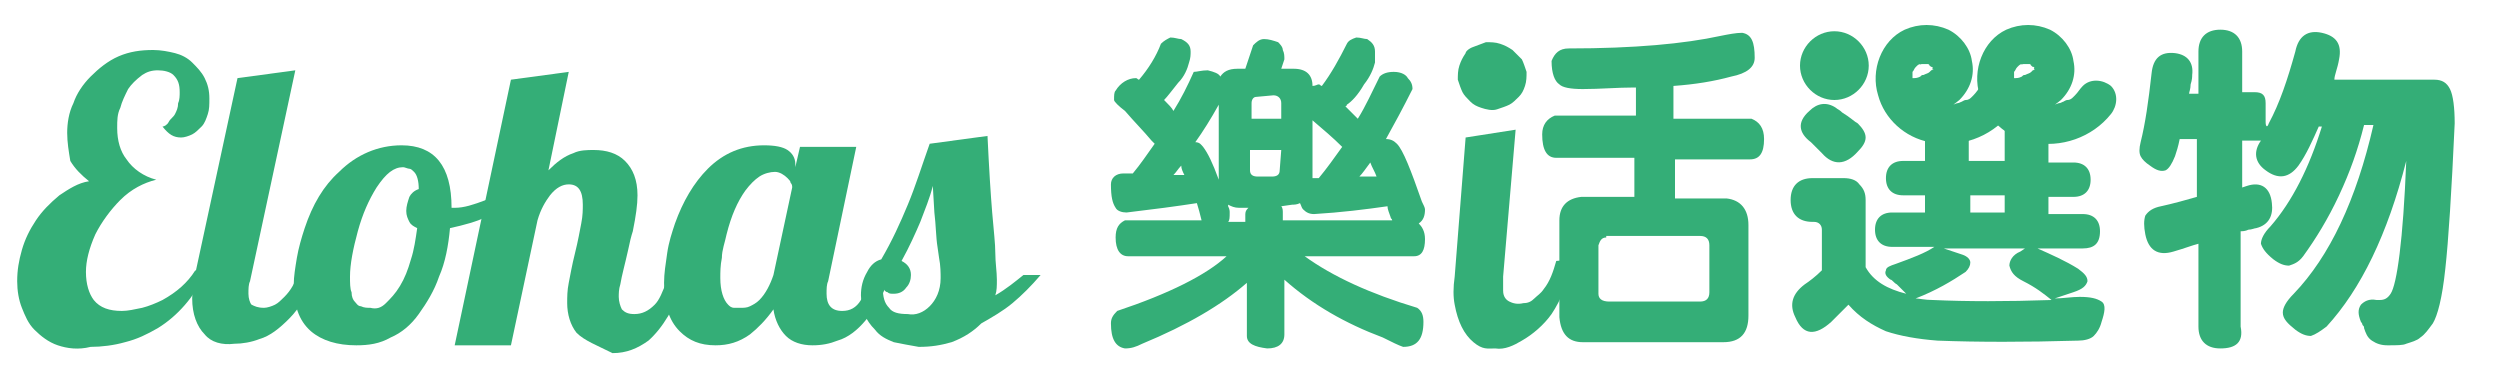 <svg version="1.1" id="圖層_2_00000023965057439011402360000010083587380830626708_" xmlns="http://www.w3.org/2000/svg" x="0" y="0" viewBox="0 0 160 25" style="enable-background:new 0 0 160 25" xml:space="preserve"><style>.st0{fill:#34ae77}</style><path class="st0" d="M142.1 22.3c-.9 0-1.4-.5-1.4-1.4v-5.3c-.4.1-.9.3-1.6.5-1 .3-1.6-.1-1.8-1.1-.1-.5-.1-.9 0-1.2.2-.3.5-.5 1-.6.9-.2 1.6-.4 2.3-.6V8.9h-1.1c-.1.5-.2.8-.3 1.1-.2.5-.4.8-.6.9-.3.1-.6 0-1-.3-.3-.2-.5-.4-.6-.6-.1-.2-.1-.5 0-.9.3-1.2.5-2.6.7-4.4.1-1 .6-1.4 1.5-1.3.8.1 1.2.6 1.1 1.4 0 .1 0 .3-.1.6 0 .3-.1.5-.1.6h.6V3.3c0-.9.5-1.4 1.4-1.4s1.4.5 1.4 1.4v2.6h.8c.5 0 .7.2.7.7v1.2c0 .3.1.4.2.1.7-1.3 1.2-2.8 1.7-4.6.2-1 .8-1.4 1.7-1.2s1.3.7 1.1 1.7c-.1.6-.3 1-.3 1.3h6.4c.5 0 .8.2 1 .6s.3 1.2.3 2.2c-.2 4.4-.4 7.5-.6 9.3-.2 1.9-.5 3-.8 3.5-.3.4-.5.7-.8.9-.2.2-.6.3-.9.4-.2.1-.6.1-1.2.1-.4 0-.7-.1-1-.3-.3-.2-.4-.5-.5-.8 0-.1 0-.1-.1-.2 0-.1-.1-.2-.1-.2-.2-.5-.2-.8 0-1.1.2-.2.5-.4 1-.3h.2c.3 0 .5-.1.7-.4.4-.6.8-3.4 1-8.5-1.2 4.7-2.9 8.2-5.1 10.6-.4.3-.7.5-1 .6-.3 0-.6-.1-1-.4-.5-.4-.8-.7-.8-1.1 0-.3.2-.7.7-1.2 2.3-2.4 4-6 5.1-10.8h-.6c-.4 1.6-.9 3-1.6 4.5-.7 1.5-1.5 2.8-2.3 3.9-.3.4-.6.5-.9.6-.3 0-.6-.1-1-.4-.5-.4-.7-.7-.8-1 0-.3.2-.7.6-1.1 1.4-1.6 2.5-3.8 3.3-6.4h-.2c-.4.9-.8 1.8-1.3 2.5-.6.8-1.3.9-2.1.3-.7-.5-.8-1.2-.3-1.9h-1.2v3l.3-.1c.9-.3 1.5.1 1.6 1.1.1.8-.2 1.4-1 1.6-.1 0-.3.1-.5.1-.2.1-.4.1-.5.1v6.1c.2 1-.3 1.4-1.3 1.4zM3.7 22.1c-.6-.2-1.1-.6-1.5-1s-.6-.9-.8-1.4-.3-1.1-.3-1.7c0-.7.1-1.3.3-2 .2-.7.5-1.3.9-1.9.4-.6.9-1.1 1.5-1.6.6-.4 1.2-.8 1.9-.9-.5-.4-.9-.8-1.2-1.3-.1-.6-.2-1.2-.2-1.8s.1-1.3.4-1.9c.2-.6.6-1.2 1.1-1.7s1.1-1 1.8-1.3 1.4-.4 2.2-.4c.5 0 1 .1 1.4.2.4.1.8.3 1.1.6s.6.6.8 1 .3.8.3 1.3c0 .4 0 .7-.1 1s-.2.6-.4.8c-.2.2-.4.4-.6.5-.2.1-.5.2-.7.2-.5 0-.8-.2-1.2-.7.1 0 .3-.1.4-.3.1-.2.3-.3.4-.5.1-.2.2-.4.2-.7.1-.2.1-.5.1-.7 0-.5-.1-.8-.4-1.1-.2-.2-.6-.3-1-.3s-.7.1-1 .3c-.4.3-.7.6-.9.9-.2.4-.4.8-.5 1.2-.2.4-.2.8-.2 1.3 0 .8.2 1.5.6 2 .4.6 1.1 1.1 1.9 1.3-.8.2-1.6.6-2.3 1.3-.6.6-1.2 1.4-1.6 2.2-.4.9-.6 1.7-.6 2.4 0 .8.2 1.4.5 1.8.4.5 1 .7 1.8.7.4 0 .8-.1 1.3-.2.4-.1.9-.3 1.3-.5.9-.5 1.6-1.1 2.1-1.9l.6.3c-.7 1.4-1.7 2.6-3 3.4-.7.4-1.3.7-2.1.9-.7.2-1.5.3-2.2.3-.8.2-1.5.1-2.1-.1z"/><path class="st0" d="M13.1 21.4c-.5-.5-.8-1.3-.8-2.3 0-.5.1-1 .2-1.6L15.2 5l3.7-.5L16 18c-.1.2-.1.5-.1.8s.1.6.2.7c.2.1.4.2.8.2.2 0 .5-.1.7-.2s.4-.3.6-.5c.4-.4.7-.9.9-1.6h1.1c-.4 1.3-1 2.3-1.7 3-.6.6-1.2 1.1-1.9 1.3-.5.2-1.1.3-1.6.3-.8.1-1.5-.1-1.9-.6z"/><path class="st0" d="M19.9 21.2c-.8-.7-1.1-1.7-1.1-3 0-.5.1-1.1.2-1.7.1-.6.3-1.3.5-1.9.5-1.5 1.2-2.7 2.2-3.6 1.1-1.1 2.5-1.7 4-1.7 2.1 0 3.2 1.3 3.2 4h.2c.6 0 1.2-.2 2-.5.7-.3 1.3-.6 1.9-1l.2.7c-.5.5-1.1.9-1.9 1.3-.8.4-1.6.6-2.5.8-.1 1.1-.3 2.2-.7 3.1-.3.9-.8 1.7-1.3 2.4s-1.1 1.2-1.8 1.5c-.7.4-1.4.5-2.2.5-1.2 0-2.2-.3-2.9-.9zm4.8-1.8c.3-.3.6-.6.9-1.1s.5-1 .7-1.7c.2-.6.3-1.3.4-2-.2-.1-.4-.2-.5-.4s-.2-.4-.2-.7.1-.6.2-.9c.1-.2.3-.4.6-.5 0-.5-.1-.9-.3-1.1-.1-.1-.2-.2-.3-.2-.1 0-.3-.1-.4-.1-.6 0-1.1.4-1.7 1.3-.5.8-.9 1.7-1.2 2.8-.3 1.1-.5 2.1-.5 2.9 0 .4 0 .8.1 1 0 .3.1.5.2.6s.2.3.4.3c.2.1.4.1.6.1.4.1.7 0 1-.3z"/><path class="st0" d="M36.9 21.3c-.4-.5-.6-1.2-.6-1.9 0-.4 0-.8.1-1.3s.2-1.1.4-1.9c.2-.8.3-1.4.4-1.9.1-.5.1-.9.1-1.2 0-.9-.3-1.3-.9-1.3-.4 0-.8.2-1.2.7-.3.4-.6.9-.8 1.6l-1.7 8h-3.6l3.6-17 3.7-.5-1.3 6.3c.5-.5 1-.9 1.6-1.1.4-.2.9-.2 1.3-.2.8 0 1.5.2 2 .7s.8 1.2.8 2.2c0 .6-.1 1.3-.3 2.3-.1.3-.2.7-.3 1.2-.2.9-.4 1.6-.5 2.2-.1.3-.1.6-.1.8 0 .3.1.6.2.8.2.2.4.3.8.3.5 0 .9-.2 1.3-.6.3-.3.5-.8.8-1.6h1.1c-.6 1.8-1.4 3.1-2.3 3.9-.7.5-1.4.8-2.3.8-1-.5-1.8-.8-2.3-1.3z"/><path class="st0" d="M43.5 21.2c-.7-.7-1-1.7-1-3.1 0-.6.1-1.2.2-1.9s.3-1.3.5-1.9c.5-1.4 1.2-2.6 2.1-3.5 1-1 2.2-1.5 3.6-1.5.7 0 1.2.1 1.5.3s.5.5.5.9v.2l.3-1.3h3.6L53 18c-.1.2-.1.5-.1.8 0 .7.3 1.1 1 1.1.5 0 .9-.2 1.2-.7.3-.4.6-.9.8-1.7H57c-.4 1.3-1 2.3-1.6 3-.5.6-1.1 1.1-1.8 1.3-.5.2-1 .3-1.6.3-.7 0-1.3-.2-1.7-.6s-.7-1-.8-1.7c-.5.7-1 1.2-1.5 1.6-.7.5-1.4.7-2.2.7-1 0-1.7-.3-2.3-.9zm4.5-1.6c.2-.1.4-.2.6-.4.4-.4.7-1 .9-1.6l1.2-5.6c0-.1 0-.2-.1-.3 0-.1-.1-.2-.2-.3-.2-.2-.5-.4-.8-.4s-.7.1-1 .3-.6.5-.9.9c-.5.7-.9 1.6-1.2 2.8-.1.5-.3 1-.3 1.5-.1.5-.1.9-.1 1.3 0 .8.2 1.4.5 1.7.1.1.2.2.4.2h.4c.2 0 .4 0 .6-.1z"/><path class="st0" d="M57.2 21.9c-.5-.2-.9-.4-1.2-.8-.3-.3-.5-.6-.7-1-.1-.4-.2-.8-.2-1.2 0-.5.1-1 .4-1.5.2-.4.5-.7.9-.8.7-1.2 1.2-2.3 1.7-3.5s.9-2.5 1.4-3.9l3.7-.5c.1 2.1.2 3.7.3 4.9s.2 2 .2 2.6c0 .6.1 1.2.1 1.7 0 .4 0 .7-.1 1 .7-.4 1.3-.9 1.8-1.3h1.1c-.6.7-1.2 1.3-1.8 1.8-.6.5-1.3.9-2 1.3-.5.5-1.1.9-1.9 1.2-.7.2-1.3.3-2.1.3-.6-.1-1.1-.2-1.6-.3zm2.3-2.3c.4-.4.7-1 .7-1.8 0-.3 0-.8-.1-1.3l-.1-.7c-.1-.6-.1-1.4-.2-2.2l-.1-1.7c-.2.8-.5 1.5-.8 2.3-.3.7-.7 1.6-1.2 2.5.4.2.6.5.6.9 0 .3-.1.6-.3.8-.2.3-.5.4-.8.4-.2 0-.3 0-.4-.1-.1 0-.2-.1-.3-.3 0 .6.1 1 .4 1.3.2.3.6.4 1.2.4.5.1 1-.1 1.4-.5zM94.3 21.9c-.6-.5-1-1.3-1.2-2.4-.1-.5-.1-1.1 0-1.8l.7-8.9 3.2-.5-.8 9.4v.9c0 .4.2.6.4.7.2.1.5.2.9.1.3 0 .5-.1.7-.3.2-.2.4-.3.6-.6.4-.5.6-1.1.8-1.8l1.1-.1c-.3 1.4-.8 2.6-1.4 3.5-.5.7-1.2 1.3-1.9 1.7-.5.3-1.1.6-1.7.5-.5 0-.8.1-1.4-.4zM94.8 6.9c-.3-.1-.5-.2-.7-.4-.2-.2-.4-.4-.5-.6s-.2-.5-.3-.8c0-.3 0-.6.1-.9.1-.3.2-.5.4-.8 0-.1.2-.3.5-.4s.5-.2.8-.3c.3 0 .6 0 .9.1s.5.2.8.4l.6.6c.1.2.2.5.3.8 0 .3 0 .6-.1.9s-.2.5-.4.7c-.2.2-.4.4-.6.5s-.5.2-.8.3-.7 0-1-.1z"/><path class="st0" d="M104.6 5.6c-1.1 0-2.2.1-3.3.1-.8 0-1.3-.1-1.5-.3-.3-.2-.5-.7-.5-1.5.2-.5.5-.8 1.1-.8 4.2 0 7.4-.3 9.7-.8.5-.1 1-.2 1.4-.2.6.1.8.6.8 1.6 0 .6-.5 1-1.5 1.2-1.1.3-2.3.5-3.7.6v2.1h5c.5.2.8.6.8 1.3 0 .9-.3 1.3-.9 1.3h-4.8v2.5h3.3c.9.1 1.4.7 1.4 1.7v5.8c0 1.1-.5 1.7-1.6 1.7h-9c-.9 0-1.4-.5-1.5-1.6v-6.2c0-.9.5-1.4 1.4-1.5h3.4v-2.5h-5c-.6 0-.9-.5-.9-1.5 0-.6.3-1 .8-1.2h5.2V5.6h-.1zm-1.8 9.6c-.3 0-.4.2-.5.5v3.1c0 .3.2.5.7.5h5.8c.4 0 .6-.2.6-.6v-3c0-.4-.2-.6-.6-.6h-6v.1zM77.3 4.5c.4.1.7.2.8.4.2-.3.5-.5 1.1-.5h.5l.5-1.5c.2-.2.4-.4.7-.4.3 0 .6.1.9.2.1.1.3.3.3.5.1.2.1.4.1.6l-.2.6h.8c.8 0 1.2.4 1.2 1.1.2 0 .3-.1.4-.1s.1.1.2.1c.6-.8 1.1-1.7 1.6-2.7.1-.2.3-.3.6-.4.3 0 .5.1.7.1.3.2.5.4.5.8V4c-.1.4-.3.9-.7 1.4-.4.7-.8 1.1-1.1 1.3 0 0 0 .1-.1.1l.8.8c.5-.8.9-1.7 1.4-2.7.2-.2.5-.3.9-.3.5 0 .8.2.9.4.2.2.3.4.3.7-.6 1.2-1.2 2.3-1.7 3.2.3 0 .5.1.7.3.4.4.9 1.7 1.6 3.7.1.2.2.4.2.5 0 .4-.1.7-.4.9.2.2.4.5.4 1 0 .7-.2 1.1-.7 1.1h-7c1.8 1.3 4.2 2.4 7.2 3.3.3.2.4.5.4.9 0 1.1-.4 1.6-1.3 1.6-.3-.1-.7-.3-1.3-.6-2.4-.9-4.5-2.1-6.3-3.7v3.5c0 .6-.4.9-1.1.9-.8-.1-1.3-.3-1.3-.8v-3.4c-1.6 1.4-3.8 2.7-6.7 3.9-.4.2-.7.3-1.1.3-.6-.1-.9-.6-.9-1.6 0-.3.1-.5.4-.8 3.3-1.1 5.7-2.3 7-3.5h-6.3c-.5 0-.8-.4-.8-1.2 0-.6.2-.9.6-1.1h4.9c-.1-.4-.2-.8-.3-1.1-1.3.2-2.8.4-4.5.6-.3 0-.6-.1-.7-.3-.2-.3-.3-.7-.3-1.5 0-.4.3-.7.8-.7h.6c.5-.6.9-1.2 1.4-1.9l-.2-.2c-.5-.6-1.1-1.2-1.7-1.9-.4-.3-.7-.6-.7-.7 0-.3 0-.5.1-.6.3-.5.8-.8 1.3-.8.1 0 .1.1.2.1.6-.7 1.1-1.5 1.4-2.3.2-.2.4-.3.6-.4.3 0 .5.1.7.1.4.2.6.4.6.8 0 .2 0 .4-.1.7-.1.4-.3.9-.7 1.3-.4.5-.7.9-.9 1.1.3.3.5.5.6.7.5-.8.9-1.6 1.3-2.5.2 0 .5-.1.9-.1zm-1.5 6.7c-.1-.2-.2-.4-.2-.6-.2.2-.3.4-.5.6h.7zm2.2.3V6.7c-.5.9-1 1.7-1.5 2.4.3 0 .4.2.5.3.3.4.6 1 1 2.1zm.6 2.7h1.1v-.5c0-.2.1-.3.2-.4h-.6c-.3 0-.5-.1-.7-.2v.1c.1.2.1.3.1.4 0 .3 0 .5-.1.6zm1.8-8c-.2 0-.3.2-.3.4v1H82v-1c0-.3-.2-.5-.5-.5l-1.1.1zM82 9.6h-2v1.3c0 .3.2.4.5.4h.9c.3 0 .5-.1.5-.4l.1-1.3zm0 3.6c.1.1.1.3.1.4v.5h7c0-.1-.1-.1-.1-.2-.1-.3-.2-.5-.2-.7-1.4.2-3 .4-4.7.5-.3 0-.5-.1-.7-.3-.1-.1-.1-.2-.2-.4-.2.1-.4.1-.5.1l-.7.1zm2-5.5v3.7h.4c.5-.6 1-1.3 1.5-2-.6-.6-1.2-1.1-1.9-1.7zm4.1 3.6c-.1-.3-.3-.6-.4-.9-.3.4-.5.7-.7.9h1.1zM129.6 7.5c.8-.2 1.6-.5 2.3-1.1.7-.7 1-1.6.8-2.5-.1-.8-.7-1.6-1.5-2-.9-.4-1.9-.4-2.8 0-1.5.7-2.2 2.6-1.7 4.2.4 1.5 1.7 2.7 3.3 3 1.9.4 3.9-.3 5.1-1.8.4-.5.5-1.3 0-1.8-.5-.4-1.3-.5-1.8 0-.2.2-.3.4-.5.6l-.1.1c.2-.2 0 0 0 0-.1.1-.2.2-.4.2-.1 0-.4.2-.2.1-.1 0-.2.1-.3.1s-.2.1-.4.1c-.1 0-.2 0 0 0h-.8c-.2 0 .2 0 0 0-.1 0-.2 0-.4-.1-.1 0-.1 0-.2-.1.1 0 .1 0 0 0s-.2-.1-.3-.2l-.2-.1.1.1c-.1-.1-.2-.1-.2-.2l-.1-.1c-.2-.2.1.1 0 0s-.1-.2-.2-.3l-.1-.2s.1.2 0 .1c0-.1-.1-.2-.1-.3v-.2c0 .1 0 .2 0 0v-.3s-.1.2 0 .1v-.3c0-.2-.1.2 0 0 .1-.1.1-.2.2-.3.1-.1-.1.1 0 0l.1-.1c.1-.2 0 0 0 0s.1-.1.2-.1c0 0 .2-.1 0 0-.1.1 0 0 .1 0h.1c.3-.1-.1 0 0 0h.2-.1.2c.1 0 .1.1 0 0l.1.1c.1.1-.1-.2 0 0 0 0 .2.2.1 0-.1-.1 0 .1.1.1 0 0 .1.2 0 0s0 .1 0 .1c.1.2-.1 0 0-.1v.2-.1c-.1.2.1-.1 0 0 0 0 0 .1-.1.1-.1.2.1-.1 0 0l-.1.1c-.1.1.2-.1 0 0-.1.1-.2.1-.4.2 0 0 .2-.1 0 0-.1 0-.1 0-.2.1-.2.1-.3.1-.5.1-.6.2-1.1.9-.9 1.5.2.8.9 1.2 1.6 1z"/><path class="st0" d="M123.1 7.5c.8-.2 1.6-.5 2.3-1.1.7-.7 1-1.6.8-2.5-.1-.8-.7-1.6-1.5-2-.9-.4-1.9-.4-2.8 0-1.5.7-2.2 2.6-1.7 4.2.4 1.5 1.7 2.7 3.3 3 1.9.4 3.9-.3 5.1-1.8.4-.5.5-1.3 0-1.8-.5-.4-1.3-.5-1.8 0-.2.2-.3.4-.5.6l-.1.1c.2-.2 0 0 0 0-.1.1-.2.2-.4.2-.1 0-.4.2-.2.1-.1 0-.2.1-.3.1-.1 0-.2.1-.4.1-.1 0-.2 0 0 0h-.8c-.2 0 .2 0 0 0-.1 0-.2 0-.4-.1-.1 0-.1 0-.2-.1.1 0 .1 0 0 0s-.2-.1-.3-.2l-.2-.1.1.1c-.1-.1-.2-.1-.2-.2l-.1-.1c-.2-.2.1.1 0 0s-.1-.2-.2-.3l-.1-.2s.1.2 0 .1c0-.1-.1-.2-.1-.3v-.2c0 .1 0 .2 0 0v-.3s-.1.2 0 .1v-.3c0-.2-.1.2 0 0 .1-.1.1-.2.2-.3.1-.1-.1.1 0 0l.1-.1c.1-.2 0 0 0 0s.1-.1.2-.1c0 0 .2-.1 0 0-.1.1 0 0 .1 0h.1c.3-.1-.1 0 0 0h.2-.1.2c.1 0 .1.1 0 0l.1.1c.1.1-.1-.2 0 0 0 0 .2.2.1 0-.1-.1 0 .1.1.1 0 0 .1.2 0 0s0 .1 0 .1c.1.2-.1 0 0-.1v.2-.1c-.1.2.1-.1 0 0 0 0 0 .1-.1.1-.1.2.1-.1 0 0l-.1.1c-.1.1.2-.1 0 0-.1.1-.2.1-.4.2 0 0 .2-.1 0 0-.1 0-.1 0-.2.1-.2.1-.3.1-.5.1-.6.2-1.1.9-.9 1.5.3.8.9 1.2 1.6 1z"/><path class="st0" d="M126 8.4v1.9h2.3V8.2s2.9.8 2.8.9v1.3h1.6c.7 0 1.1.4 1.1 1.1s-.4 1.1-1.1 1.1h-1.6v1.1h2.2c.7 0 1.1.4 1.1 1.1 0 .8-.4 1.1-1.1 1.1h-2.9c.9.4 1.8.8 2.6 1.3.4.3.6.5.6.8-.1.3-.3.5-.9.7l-1.2.4c.5 0 1.1-.1 1.6-.1.7 0 1.1.1 1.4.3s.2.7 0 1.3c-.1.4-.3.7-.5.9-.2.2-.6.3-1 .3-3.4.1-6.4.1-9 0-1.3-.1-2.4-.3-3.3-.6-.9-.4-1.7-.9-2.4-1.7l-1.1 1.1c-1 .9-1.8.9-2.3-.3-.4-.8-.2-1.5.6-2.1.3-.2.7-.5 1.1-.9v-2.6c0-.3-.2-.5-.5-.5h-.1c-.9 0-1.4-.5-1.4-1.4s.5-1.4 1.4-1.4h2c.4 0 .8.1 1 .4.3.3.4.6.4 1v4.3c.5.9 1.4 1.4 2.6 1.7l-.6-.6c-.2-.1-.3-.3-.4-.3-.3-.2-.4-.4-.3-.6 0-.2.3-.3.6-.4 1.1-.4 1.9-.7 2.5-1.1h-2.7c-.7 0-1.1-.4-1.1-1.1 0-.7.4-1.1 1.1-1.1h2.1v-1.1h-1.4c-.7 0-1.1-.4-1.1-1.1s.4-1.1 1.1-1.1h1.4V8.5c.1 0 2.8 0 2.8-.1zm-9.4 1.4-.3-.3-.2-.2-.2-.2c-.8-.6-.9-1.3-.1-2 .5-.5 1.1-.6 1.7-.2.1.1.2.1.4.3.5.3.8.6 1 .7.3.3.5.6.5.9 0 .3-.2.6-.5.9-.8.9-1.6.9-2.3.1zm14.7 9.4c-.5-.4-1-.8-1.8-1.2-.6-.3-.8-.6-.9-1 0-.3.2-.7.7-.9l.3-.2h-5.2l1.2.4c.3.1.5.3.5.5s-.1.4-.3.6c-.9.6-1.9 1.2-3.2 1.7.2 0 .6.1 1.1.1 2.2.1 4.7.1 7.6 0zm-5.3-5.6h2.3v-1.1h-2.2v1.1h-.1zm-6.4-9.4c0 1.2-1 2.2-2.2 2.2s-2.2-1-2.2-2.2 1-2.2 2.2-2.2 2.2 1 2.2 2.2z"/></svg>